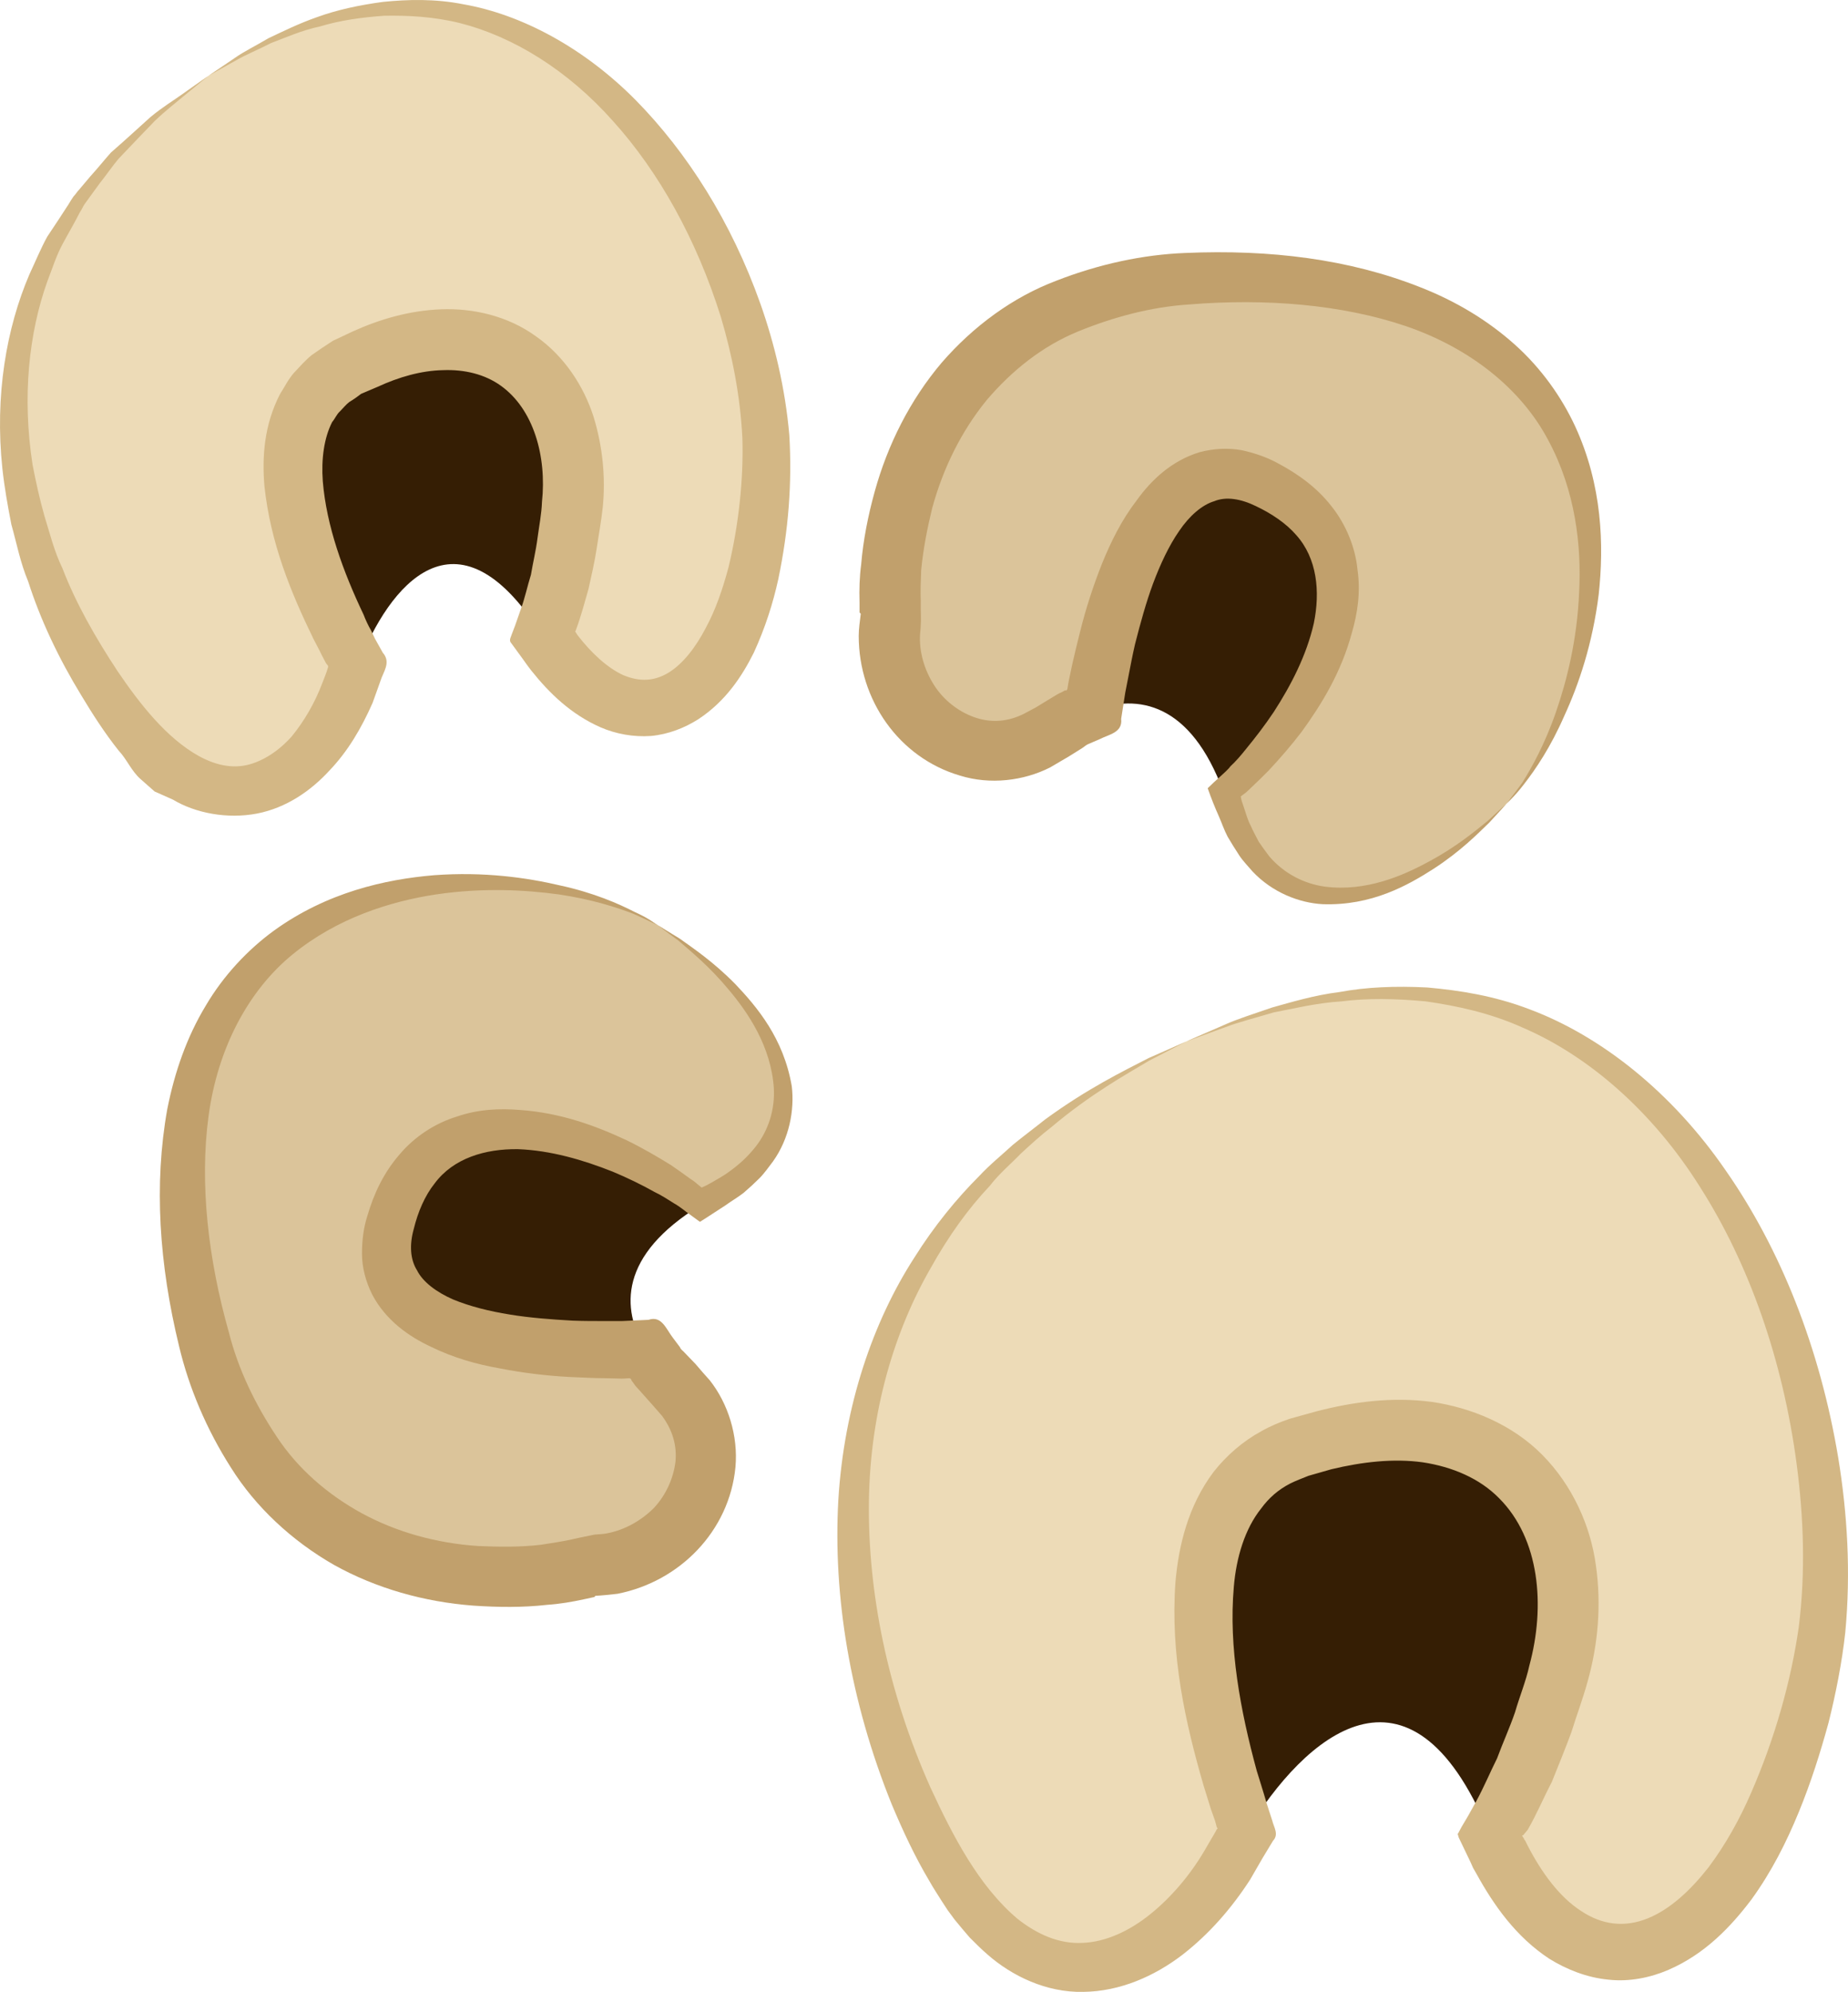 <?xml version="1.0" encoding="UTF-8" standalone="no"?>
<!-- Creator: CorelDRAW Home & Student X7 -->

<svg
   xmlns:dc="http://purl.org/dc/elements/1.1/"
   xmlns:cc="http://creativecommons.org/ns#"
   xmlns:rdf="http://www.w3.org/1999/02/22-rdf-syntax-ns#"
   xmlns:svg="http://www.w3.org/2000/svg"
   xmlns="http://www.w3.org/2000/svg"
   xmlns:sodipodi="http://sodipodi.sourceforge.net/DTD/sodipodi-0.dtd"
   xmlns:inkscape="http://www.inkscape.org/namespaces/inkscape"
   xml:space="preserve"
   width="45.275mm"
   height="48.786mm"
   version="1.1"
   style="clip-rule:evenodd;fill-rule:evenodd;image-rendering:optimizeQuality;shape-rendering:geometricPrecision;text-rendering:geometricPrecision"
   viewBox="0 0 4527.521 4878.647"
   id="svg34"
   sodipodi:docname="4079.svg"
   inkscape:version="0.92.4 (5da689c313, 2019-01-14)"><sodipodi:namedview
   pagecolor="#ffffff"
   bordercolor="#666666"
   borderopacity="1"
   objecttolerance="10"
   gridtolerance="10"
   guidetolerance="10"
   inkscape:pageopacity="0"
   inkscape:pageshadow="2"
   inkscape:window-width="640"
   inkscape:window-height="480"
   id="namedview36"
   showgrid="false"
   inkscape:zoom="0.2102413"
   inkscape:cx="81.517419"
   inkscape:cy="83.379028"
   inkscape:window-x="0"
   inkscape:window-y="0"
   inkscape:window-maximized="0"
   inkscape:current-layer="svg34" />
 <defs
   id="defs4">
  <style
   type="text/css"
   id="style2">
   <![CDATA[
    .fil0 {fill:#351E04;fill-rule:nonzero}
    .fil2 {fill:#C1A06C;fill-rule:nonzero}
    .fil4 {fill:#D3B785;fill-rule:nonzero}
    .fil1 {fill:#DBC49A;fill-rule:nonzero}
    .fil3 {fill:#EDDBB7;fill-rule:nonzero}
   ]]>
  </style>
 </defs>
 <g
   id="Vrstva_x0020_1"
   transform="translate(-8343.185,-12177.423)">
  <path
   class="fil0"
   d="m 11455,13367 c -288,-152 -398,320 -433,550 108,-40 238,-20 319,201 185,-155 460,-565 114,-751 z"
   id="path7"
   inkscape:connector-curvature="0"
   style="fill:#351e04;fill-rule:nonzero" />
  <path
   class="fil1"
   d="m 12033,14147 c 243,-255 470,-1204 -555,-1287 -842,-69 -947,540 -955,758 -1,48 3,73 2,75 -38,205 186,424 400,274 29,-20 62,-38 97,-50 35,-230 145,-702 433,-550 346,186 71,596 -114,751 5,12 10,23 14,36 106,332 435,250 678,-7 z"
   id="path9"
   inkscape:connector-curvature="0"
   style="fill:#dbc49a;fill-rule:nonzero" />
  <path
   class="fil2"
   d="m 12033,14147 c 0,0 -14,16 -41,45 -29,28 -70,70 -136,113 -64,41 -152,91 -272,87 -58,-3 -124,-29 -172,-80 -11,-13 -24,-26 -33,-40 -10,-15 -19,-30 -28,-45 -9,-17 -14,-33 -22,-51 -9,-20 -19,-45 -27,-68 10,-10 20,-19 30,-28 9,-8 22,-20 26,-26 13,-12 25,-26 37,-41 23,-28 47,-59 69,-92 42,-65 80,-138 98,-217 16,-78 8,-159 -43,-216 -25,-29 -61,-53 -99,-71 -37,-18 -73,-24 -102,-12 -30,9 -61,36 -86,73 -25,36 -46,81 -64,129 -17,46 -31,97 -44,148 -6,26 -11,52 -16,78 l -8,41 -10,64 c 4,34 -30,38 -53,50 l -28,12 c -5,2 -10,7 -15,10 l -32,20 c -16,9 -30,18 -46,27 -65,33 -147,43 -221,20 -150,-44 -248,-186 -248,-342 0,-18 3,-37 5,-54 -1,-3 -3,-2 -3,-4 v -24 c -1,-32 0,-63 4,-93 5,-60 17,-120 33,-178 32,-116 87,-225 164,-316 78,-90 175,-161 281,-201 105,-41 213,-64 316,-68 208,-9 402,15 576,84 87,34 165,81 231,140 65,58 115,129 148,200 67,145 71,292 58,412 -15,121 -49,221 -84,297 -34,78 -71,132 -99,168 -13,17 -24,29 -32,37 -8,8 -12,12 -12,12 0,0 4,-4 10,-13 7,-9 17,-22 30,-40 23,-37 55,-94 82,-172 27,-78 52,-177 57,-294 6,-114 -9,-249 -76,-373 -66,-125 -191,-225 -349,-279 -157,-53 -343,-68 -529,-53 -95,6 -187,31 -273,66 -88,36 -163,96 -225,169 -61,75 -106,165 -133,264 -12,49 -22,100 -27,152 -1,25 -2,52 -1,75 v 19 c 0,14 1,29 0,39 0,11 -2,21 -2,31 -1,43 14,88 39,124 25,36 62,62 100,74 38,12 78,9 117,-11 l 28,-15 41,-25 c 7,-4 14,-9 22,-12 l 9,-5 2,1 c 1,-1 3,-2 2,-3 h 1 l 3,-18 9,-43 c 6,-27 13,-55 20,-83 14,-56 32,-111 53,-164 22,-54 48,-107 85,-155 35,-49 85,-97 154,-118 34,-9 69,-11 103,-5 32,7 61,17 87,31 51,27 97,60 133,106 36,45 59,102 64,156 8,55 0,107 -14,155 -26,96 -73,173 -123,242 -26,34 -53,65 -81,95 -13,13 -28,28 -42,41 -9,9 -10,9 -14,13 l -12,9 c 1,9 4,16 8,28 5,15 9,30 16,43 6,14 14,28 20,40 8,12 17,24 26,36 36,42 85,67 136,74 101,13 192,-27 256,-62 67,-36 112,-74 143,-99 29,-27 45,-41 45,-41 z"
   id="path11"
   inkscape:connector-curvature="0"
   style="fill:#c1a06c;fill-rule:nonzero" />
 </g>
 <g
   id="Vrstva_x0020_1_0"
   transform="translate(-8343.185,-12177.423)">
  <path
   class="fil0"
   d="m 9302,15162 c -94,311 390,329 622,319 -59,-98 -65,-229 136,-352 -187,-151 -643,-343 -758,33 z"
   id="path15"
   inkscape:connector-curvature="0"
   style="fill:#351e04;fill-rule:nonzero" />
  <path
   class="fil0"
   d="m 12156,16295 c 124,-428 -159,-729 -629,-574 -372,123 -212,703 -129,942 141,-233 399,-461 591,-2 2,5 4,8 6,13 54,-90 113,-213 161,-379 z"
   id="path17"
   inkscape:connector-curvature="0"
   style="fill:#351e04;fill-rule:nonzero" />
  <path
   class="fil1"
   d="m 9956,14444 c -297,-188 -1272,-229 -1156,793 94,839 712,825 927,791 47,-8 71,-16 73,-17 209,-1 380,-263 192,-444 -25,-25 -49,-54 -68,-86 -232,10 -716,-8 -622,-319 115,-376 571,-184 758,-33 11,-7 21,-14 33,-20 305,-168 161,-475 -137,-665 z"
   id="path19"
   inkscape:connector-curvature="0"
   style="fill:#dbc49a;fill-rule:nonzero" />
  <path
   class="fil2"
   d="m 9956,14444 c 0,0 17,11 52,32 32,23 82,56 137,112 52,55 118,132 138,250 7,58 -6,128 -46,184 -10,13 -21,29 -33,41 -12,12 -25,24 -39,36 -14,11 -30,20 -45,31 -19,12 -41,27 -62,40 -11,-8 -22,-16 -33,-24 -10,-8 -24,-18 -30,-21 -16,-10 -31,-20 -48,-28 -32,-18 -67,-35 -103,-50 -73,-29 -152,-52 -232,-55 -80,-1 -158,22 -204,84 -24,30 -41,70 -51,111 -11,39 -9,75 8,102 14,28 47,53 88,71 41,17 89,29 139,37 48,8 101,12 154,15 26,1 53,1 80,1 h 41 l 65,-3 c 32,-11 43,22 59,43 l 18,24 c 2,6 8,9 12,14 l 26,27 c 12,14 23,27 35,40 45,57 70,136 63,213 -15,156 -136,280 -289,310 -17,2 -36,4 -54,5 -3,2 -1,3 -3,3 l -23,5 c -32,7 -62,12 -92,14 -61,7 -122,6 -181,2 -120,-9 -238,-42 -342,-100 -103,-59 -192,-142 -252,-238 -60,-94 -103,-196 -127,-297 -49,-201 -62,-397 -29,-581 18,-91 48,-177 94,-253 44,-75 104,-138 167,-184 130,-94 273,-126 393,-136 122,-9 227,6 308,25 83,18 144,45 183,65 20,9 34,17 44,24 9,7 14,9 14,9 0,0 -5,-2 -15,-7 -10,-5 -25,-12 -45,-21 -41,-16 -103,-36 -184,-48 -82,-11 -184,-17 -300,0 -113,17 -243,58 -352,147 -109,89 -184,231 -206,397 -22,164 -1,349 50,529 23,91 65,177 117,255 52,79 125,142 209,188 85,46 182,73 284,80 51,2 103,3 154,-3 26,-4 52,-8 75,-13 l 18,-4 c 14,-3 29,-6 39,-8 10,-1 21,-1 30,-3 43,-8 84,-31 115,-62 30,-32 48,-73 53,-113 4,-40 -7,-78 -33,-113 l -21,-24 -32,-36 c -5,-6 -12,-12 -16,-19 l -6,-8 v -2 c -1,0 -2,-3 -3,-2 l -1,-1 -18,1 -43,-1 c -28,0 -57,-2 -86,-3 -57,-3 -115,-10 -171,-21 -57,-10 -114,-26 -169,-53 -54,-25 -111,-65 -144,-128 -16,-32 -25,-67 -25,-100 0,-33 4,-64 13,-92 16,-55 40,-106 79,-151 37,-44 88,-77 141,-93 52,-18 105,-20 154,-16 99,7 184,38 261,74 39,19 75,40 109,61 16,11 33,23 48,34 11,7 11,8 16,12 l 11,9 c 8,-3 15,-7 26,-13 13,-8 27,-15 39,-24 13,-9 25,-19 35,-28 11,-10 21,-21 30,-32 35,-43 50,-96 47,-147 -7,-102 -63,-184 -110,-240 -48,-58 -94,-95 -124,-121 -32,-23 -49,-37 -49,-37 z"
   id="path21"
   inkscape:connector-curvature="0"
   style="fill:#c1a06c;fill-rule:nonzero" />
  <path
   class="fil3"
   d="m 11250,14728 c -1067,478 -883,1512 -589,2021 255,442 577,206 710,-38 8,-16 18,-32 27,-48 -83,-239 -243,-819 129,-942 470,-155 753,146 629,574 -48,166 -107,289 -161,379 207,476 620,356 789,-370 170,-731 -348,-2108 -1534,-1576 z"
   id="path23"
   inkscape:connector-curvature="0"
   style="fill:#eddbb7;fill-rule:nonzero" />
  <path
   class="fil4"
   d="m 11250,14728 c 0,0 32,-14 94,-41 31,-14 70,-26 116,-42 47,-13 102,-30 166,-38 64,-12 136,-15 214,-11 78,7 164,20 252,54 173,65 347,202 479,394 134,192 231,434 276,705 22,135 31,279 17,427 -8,73 -23,149 -41,221 -20,73 -43,146 -73,219 -30,73 -66,145 -116,214 -50,66 -113,133 -203,172 -44,19 -96,30 -148,24 -52,-5 -102,-25 -144,-51 -82,-54 -136,-131 -179,-209 l -8,-14 c -2,-5 -7,-16 -11,-24 l -24,-50 -2,-7 c -2,-2 2,-4 2,-6 l 7,-13 16,-27 20,-36 c 19,-35 34,-71 51,-105 14,-38 31,-75 44,-113 11,-38 27,-77 35,-114 40,-147 25,-311 -74,-410 -48,-49 -115,-77 -187,-88 -72,-10 -149,-1 -224,17 l -56,16 c -15,6 -31,12 -45,19 -29,15 -52,35 -71,61 -40,50 -61,120 -67,192 -13,148 16,303 56,450 l 17,55 8,27 13,40 c 4,17 17,34 2,50 l -26,43 -30,52 c -46,71 -101,134 -167,185 -67,51 -151,89 -242,90 -90,2 -175,-39 -235,-92 -14,-12 -29,-27 -43,-41 -12,-14 -25,-29 -37,-44 l -17,-23 -15,-23 c -10,-16 -20,-31 -29,-47 -37,-62 -66,-125 -93,-189 -103,-255 -144,-512 -131,-745 14,-233 86,-439 186,-594 49,-78 104,-145 159,-200 27,-29 56,-52 83,-77 27,-22 54,-42 79,-62 104,-76 193,-119 253,-150 61,-27 93,-41 93,-41 0,0 -31,16 -91,47 -57,34 -144,82 -240,163 -26,20 -50,42 -75,65 -24,25 -53,49 -76,79 -53,56 -101,123 -144,200 -89,154 -149,351 -152,572 -3,221 45,465 151,702 54,117 118,241 213,321 48,38 102,62 159,59 57,-2 115,-29 166,-70 51,-41 97,-95 132,-154 l 28,-48 3,-6 2,-2 c 1,-1 0,-1 -1,-2 l -1,-2 -4,-15 -10,-28 -18,-58 c -45,-155 -82,-320 -69,-499 8,-90 31,-186 93,-269 32,-41 73,-76 117,-100 23,-13 47,-23 71,-31 l 65,-18 c 89,-23 184,-36 282,-23 96,14 197,55 271,130 74,75 118,174 131,270 14,98 5,195 -20,284 -12,44 -27,83 -40,125 -15,41 -32,82 -48,122 -20,38 -37,79 -59,117 l -10,12 c -2,3 -4,1 -4,1 v 0 c 0,0 1,1 1,3 l 4,6 c 0,2 0,0 3,5 l 6,12 c 34,66 78,126 131,160 51,34 106,41 163,18 55,-22 106,-70 149,-125 42,-56 77,-119 105,-184 57,-131 97,-271 116,-404 17,-135 12,-270 -5,-399 -34,-257 -117,-491 -236,-678 -117,-187 -275,-323 -436,-392 -80,-36 -161,-53 -237,-64 -75,-7 -144,-8 -206,0 -63,4 -118,18 -166,27 -47,14 -87,24 -118,36 -63,23 -96,35 -96,35 z"
   id="path25"
   inkscape:connector-curvature="0"
   style="fill:#d3b785;fill-rule:nonzero" />
  <path
   class="fil0"
   d="m 9745,13427 c 38,-339 -216,-529 -552,-350 -264,142 -67,559 28,728 75,-194 240,-400 446,-78 1,3 3,5 5,8 29,-75 58,-174 73,-308 z"
   id="path27"
   inkscape:connector-curvature="0"
   style="fill:#351e04;fill-rule:nonzero" />
  <path
   class="fil3"
   d="m 8854,12363 c -743,502 -468,1259 -179,1605 251,300 462,80 530,-123 6,-13 10,-26 16,-40 -95,-169 -292,-586 -28,-728 336,-179 590,11 552,350 -15,134 -44,233 -73,308 220,333 516,188 548,-382 32,-575 -540,-1548 -1366,-990 z"
   id="path29"
   inkscape:connector-curvature="0"
   style="fill:#eddbb7;fill-rule:nonzero" />
  <path
   class="fil4"
   d="m 8854,12363 c 0,0 22,-15 65,-44 21,-15 50,-29 82,-48 34,-16 74,-36 120,-52 47,-17 101,-29 161,-37 60,-6 127,-8 197,6 142,25 294,106 421,234 127,129 235,299 306,499 35,99 61,208 71,322 7,118 -2,233 -27,353 -13,59 -32,119 -60,180 -29,58 -69,119 -136,163 -33,21 -73,37 -116,41 -43,3 -86,-5 -123,-21 -73,-32 -126,-84 -170,-139 -4,-5 -13,-17 -22,-30 l -27,-37 c -7,-7 -1,-15 1,-22 l 8,-21 14,-40 c 10,-27 16,-56 25,-85 5,-30 12,-58 16,-89 4,-30 10,-60 11,-89 12,-113 -21,-228 -101,-285 -39,-28 -89,-40 -141,-38 -54,1 -109,17 -161,41 l -40,17 c -9,7 -19,14 -29,20 -8,6 -15,15 -23,23 -8,7 -12,18 -19,26 -20,39 -27,91 -23,145 9,110 50,222 100,327 5,13 11,26 18,38 l 10,21 19,34 c 21,24 1,47 -6,70 l -19,53 c -27,61 -60,118 -106,166 -45,49 -105,91 -177,105 -73,14 -151,-1 -206,-34 l -45,-20 -34,-30 c -23,-20 -34,-49 -54,-70 -35,-44 -65,-91 -92,-136 -55,-90 -100,-185 -130,-279 -19,-45 -28,-93 -41,-139 -9,-46 -17,-91 -22,-137 -19,-179 10,-344 66,-475 15,-32 28,-64 44,-93 18,-27 36,-54 52,-79 4,-7 8,-13 12,-19 5,-5 9,-12 14,-17 9,-11 18,-21 27,-32 19,-21 35,-41 51,-59 38,-33 69,-62 97,-87 29,-24 57,-41 78,-56 42,-29 64,-45 64,-45 0,0 -21,17 -61,50 -19,16 -45,36 -71,61 -26,27 -56,58 -89,93 -15,18 -30,40 -46,60 -8,11 -16,22 -24,33 -4,6 -9,12 -13,18 -4,6 -6,12 -11,19 -13,26 -28,51 -43,79 -15,28 -25,60 -37,91 -45,126 -62,282 -36,449 8,41 17,83 29,125 13,42 24,87 44,128 33,86 81,170 135,252 55,81 120,164 199,208 40,22 80,31 119,22 38,-9 77,-34 109,-70 31,-38 57,-83 75,-131 l 7,-18 4,-11 c 1,-5 5,-11 2,-14 l -4,-5 -10,-19 c -6,-13 -14,-27 -21,-41 -55,-113 -105,-234 -120,-374 -6,-71 -1,-149 38,-225 11,-17 20,-36 34,-52 14,-15 29,-32 44,-44 17,-12 35,-24 52,-35 l 49,-23 c 64,-29 137,-51 216,-54 78,-3 163,16 232,66 70,49 117,122 141,196 23,74 30,151 23,222 -4,37 -10,68 -15,102 -5,33 -13,67 -20,99 -10,34 -18,66 -30,98 -2,5 -1,4 -1,4 l -1,1 c 0,0 -1,1 -1,1 l 1,1 c 0,0 0,0 5,8 34,44 73,80 112,98 41,17 76,15 111,-6 36,-22 67,-63 91,-109 25,-46 42,-97 56,-149 25,-104 37,-216 34,-316 -5,-103 -25,-204 -53,-298 -59,-188 -151,-354 -264,-479 -111,-125 -245,-207 -375,-240 -65,-16 -128,-19 -185,-18 -58,4 -111,12 -157,26 -47,10 -86,28 -121,41 -33,17 -63,29 -85,42 -45,25 -68,38 -68,38 z"
   id="path31"
   inkscape:connector-curvature="0"
   style="fill:#d3b785;fill-rule:nonzero" />
 </g>
</svg>